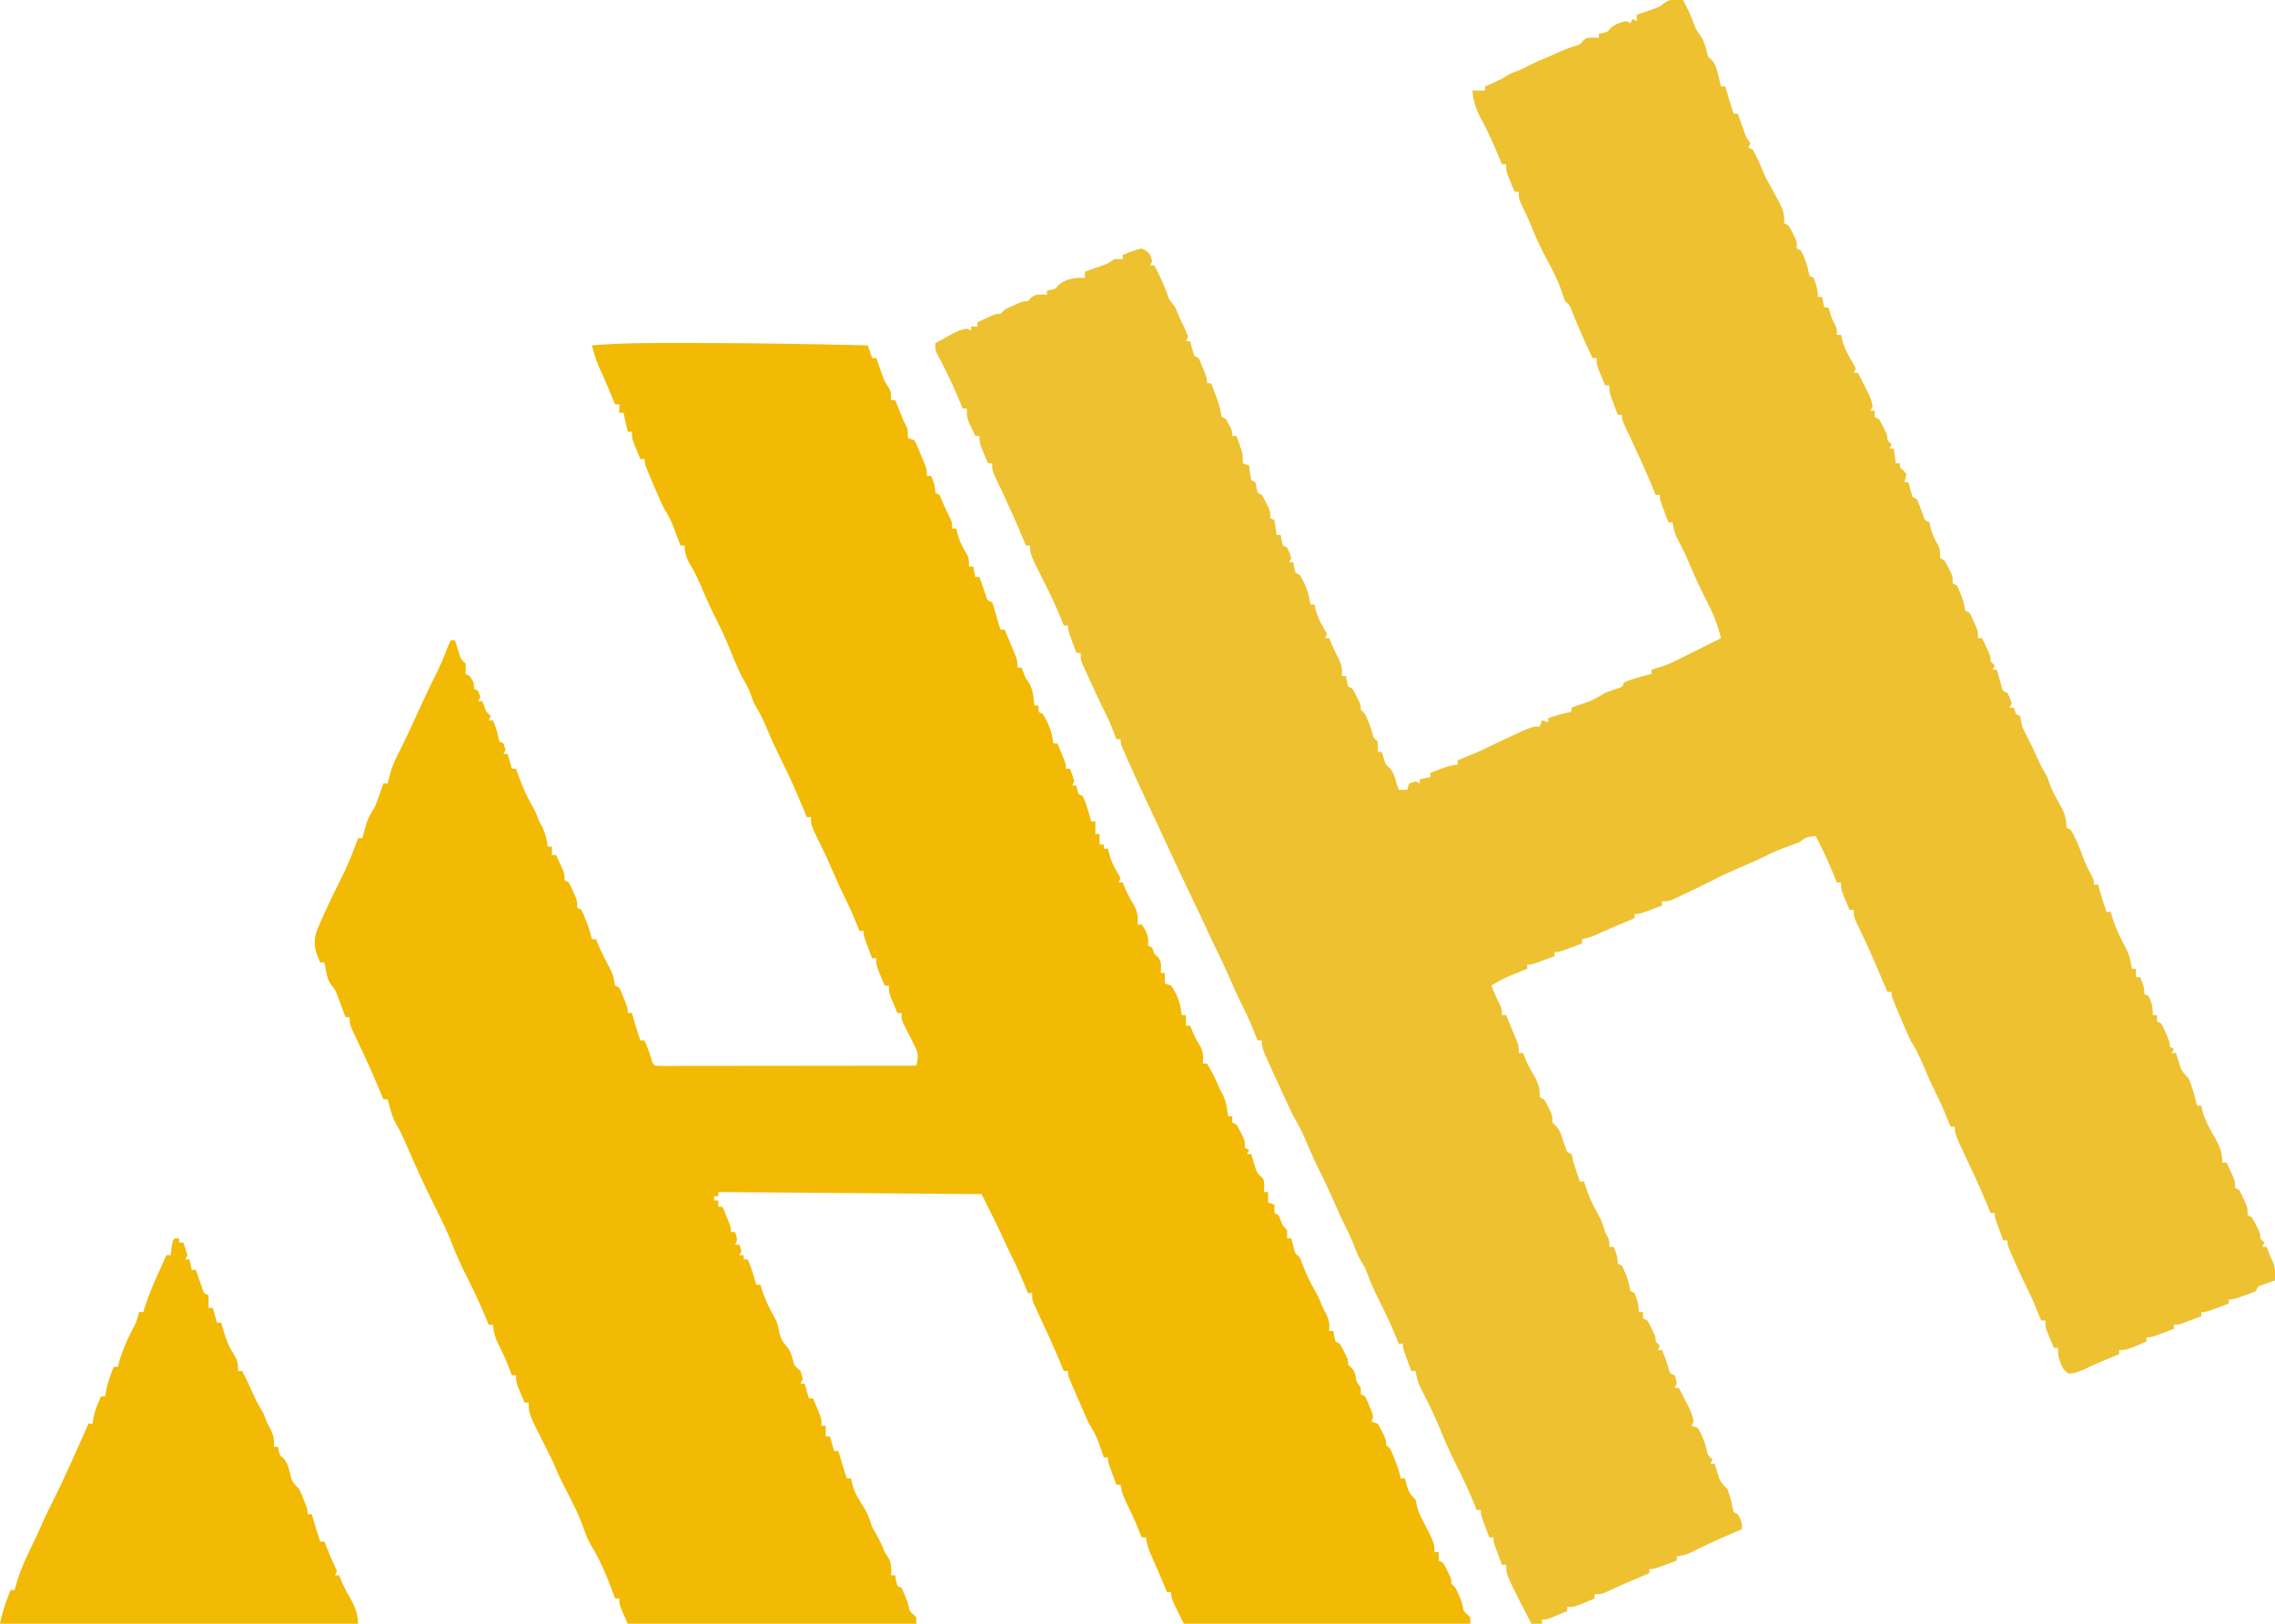 <?xml version="1.0" encoding="UTF-8"?>
<svg version="1.1" xmlns="http://www.w3.org/2000/svg" width="1080" height="771">
<path d="M0 0 C1.934 3.699 3.763 7.274 5.062 11.25 C6.017 14.049 7.208 15.686 9 18 C10.07 20.379 10.912 22.57 11.438 25.125 C11.847 27.089 11.847 27.089 13.43 28.262 C15.518 30.573 15.945 32.681 16.688 35.688 C16.939 36.681 17.19 37.675 17.449 38.699 C17.631 39.458 17.813 40.218 18 41 C18.66 41 19.32 41 20 41 C20.205 41.687 20.41 42.374 20.621 43.082 C20.891 43.983 21.16 44.884 21.438 45.812 C21.704 46.706 21.971 47.599 22.246 48.52 C22.804 50.355 23.393 52.18 24 54 C24.66 54 25.32 54 26 54 C26.266 54.759 26.531 55.519 26.805 56.301 C27.334 57.792 27.334 57.792 27.875 59.312 C28.223 60.299 28.571 61.285 28.93 62.301 C29.953 65.156 29.953 65.156 32 68 C31.67 68.66 31.34 69.32 31 70 C31.66 70.33 32.32 70.66 33 71 C34 72.672 34 72.672 35 74.75 C35.33 75.425 35.66 76.101 36 76.797 C36.693 78.324 37.337 79.873 37.941 81.438 C39.078 84.188 40.455 86.67 41.938 89.25 C48 100.204 48 100.204 48 106 C48.66 106.33 49.32 106.66 50 107 C51.07 108.742 51.07 108.742 52.125 110.875 C52.655 111.923 52.655 111.923 53.195 112.992 C54 115 54 115 54 118 C54.66 118.33 55.32 118.66 56 119 C57.611 122.35 58.85 125.232 59.562 128.875 C59.707 129.576 59.851 130.278 60 131 C60.66 131.33 61.32 131.66 62 132 C63.241 135.17 64 137.582 64 141 C64.66 141 65.32 141 66 141 C66.33 142.65 66.66 144.3 67 146 C67.66 146 68.32 146 69 146 C69.433 147.361 69.433 147.361 69.875 148.75 C70.872 151.878 70.872 151.878 72.125 154.188 C73 156 73 156 73 159 C73.66 159 74.32 159 75 159 C75.34 160.454 75.34 160.454 75.688 161.938 C76.829 166.05 78.86 169.458 81.074 173.082 C81.38 173.715 81.685 174.348 82 175 C81.67 175.66 81.34 176.32 81 177 C81.66 177 82.32 177 83 177 C83.984 178.914 84.962 180.831 85.938 182.75 C86.755 184.351 86.755 184.351 87.59 185.984 C88.716 188.393 89.629 190.382 90 193 C89.67 193.66 89.34 194.32 89 195 C89.66 195 90.32 195 91 195 C91 195.99 91 196.98 91 198 C91.66 198.33 92.32 198.66 93 199 C94.07 200.777 94.07 200.777 95.125 202.938 C95.655 204.003 95.655 204.003 96.195 205.09 C97 207 97 207 97 209 C97.66 209.66 98.32 210.32 99 211 C98.67 211.66 98.34 212.32 98 213 C98.66 213 99.32 213 100 213 C100.33 215.31 100.66 217.62 101 220 C101.66 220 102.32 220 103 220 C103 220.66 103 221.32 103 222 C103.516 222.454 104.031 222.907 104.562 223.375 C105.037 223.911 105.511 224.447 106 225 C105.688 227.188 105.688 227.188 105 229 C105.66 229 106.32 229 107 229 C107.433 230.702 107.433 230.702 107.875 232.438 C108.246 233.613 108.618 234.789 109 236 C109.66 236.33 110.32 236.66 111 237 C112.13 239.543 113.049 242.136 114 244.75 C114.784 247.157 114.784 247.157 117 248 C117.124 248.681 117.248 249.361 117.375 250.062 C118.098 253.46 119.481 256.018 121.16 259.035 C122 261 122 261 122 265 C122.66 265.33 123.32 265.66 124 266 C125.07 267.742 125.07 267.742 126.125 269.875 C126.655 270.923 126.655 270.923 127.195 271.992 C128 274 128 274 128 277 C128.66 277.33 129.32 277.66 130 278 C131.611 281.35 132.85 284.232 133.562 287.875 C133.707 288.576 133.851 289.277 134 290 C134.66 290.33 135.32 290.66 136 291 C137.07 292.961 137.07 292.961 138.125 295.375 C138.478 296.166 138.831 296.958 139.195 297.773 C140 300 140 300 140 303 C140.66 303 141.32 303 142 303 C142.671 304.456 143.337 305.915 144 307.375 C144.371 308.187 144.743 308.999 145.125 309.836 C146 312 146 312 146 314 C146.66 314.66 147.32 315.32 148 316 C147.67 316.66 147.34 317.32 147 318 C147.66 318 148.32 318 149 318 C149.29 319.065 149.29 319.065 149.586 320.152 C149.846 321.071 150.107 321.991 150.375 322.938 C150.63 323.854 150.885 324.771 151.148 325.715 C151.767 328.167 151.767 328.167 154 329 C155.188 331.438 155.188 331.438 156 334 C155.67 334.66 155.34 335.32 155 336 C155.66 336 156.32 336 157 336 C157.33 336.99 157.66 337.98 158 339 C158.66 339.33 159.32 339.66 160 340 C160.353 341.663 160.683 343.33 161 345 C161.716 346.609 162.491 348.193 163.312 349.75 C165.028 353.067 166.643 356.385 168.125 359.812 C169.184 362.247 170.246 364.407 171.625 366.688 C173 369 173 369 173.875 371.75 C175.144 375.416 176.912 378.529 178.824 381.891 C181.041 385.868 182 388.409 182 393 C182.66 393.33 183.32 393.66 184 394 C186.689 398.365 188.487 403.168 190.207 407.977 C191.342 410.872 192.771 413.592 194.23 416.336 C195 418 195 418 195 420 C195.66 420 196.32 420 197 420 C197.289 421.031 197.577 422.062 197.875 423.125 C198.823 426.45 199.883 429.728 201 433 C201.66 433 202.32 433 203 433 C203.371 434.238 203.743 435.475 204.125 436.75 C205.793 441.826 208.168 446.409 210.695 451.105 C212.048 454.106 212.605 456.745 213 460 C213.66 460 214.32 460 215 460 C215 461.32 215 462.64 215 464 C215.66 464 216.32 464 217 464 C218.257 466.906 219 468.796 219 472 C219.66 472.33 220.32 472.66 221 473 C222.627 476.345 223 478.188 223 482 C223.66 482 224.32 482 225 482 C225 482.99 225 483.98 225 485 C225.66 485.33 226.32 485.66 227 486 C228.07 487.996 228.07 487.996 229.125 490.438 C229.478 491.241 229.831 492.044 230.195 492.871 C231 495 231 495 231 497 C231.66 497.33 232.32 497.66 233 498 C232.67 498.66 232.34 499.32 232 500 C232.66 500 233.32 500 234 500 C234.273 500.922 234.273 500.922 234.551 501.863 C234.802 502.672 235.054 503.48 235.312 504.312 C235.678 505.513 235.678 505.513 236.051 506.738 C237.06 509.144 238.175 510.189 240 512 C240.914 514.121 240.914 514.121 241.625 516.438 C241.865 517.199 242.105 517.961 242.352 518.746 C242.949 520.822 243.493 522.901 244 525 C244.66 525 245.32 525 246 525 C246.206 525.928 246.412 526.856 246.625 527.812 C247.904 532.363 250.224 536.27 252.562 540.352 C254.814 544.499 256 547.224 256 552 C256.66 552 257.32 552 258 552 C258.674 553.434 259.339 554.873 260 556.312 C260.371 557.113 260.743 557.914 261.125 558.738 C262 561 262 561 262 564 C262.66 564.33 263.32 564.66 264 565 C265.07 566.961 265.07 566.961 266.125 569.375 C266.478 570.166 266.831 570.958 267.195 571.773 C268 574 268 574 268 577 C268.66 577.33 269.32 577.66 270 578 C271.07 579.777 271.07 579.777 272.125 581.938 C272.478 582.648 272.831 583.358 273.195 584.09 C274 586 274 586 274 588 C274.66 588.66 275.32 589.32 276 590 C275.67 590.66 275.34 591.32 275 592 C275.66 592 276.32 592 277 592 C277.667 593.667 278.333 595.333 279 597 C279.371 597.804 279.743 598.609 280.125 599.438 C281.141 602.412 281.145 604.878 281 608 C280.434 608.193 279.868 608.387 279.285 608.586 C278.552 608.846 277.818 609.107 277.062 609.375 C276.332 609.63 275.601 609.885 274.848 610.148 C272.813 610.853 272.813 610.853 272 613 C269.566 614.07 269.566 614.07 266.562 615.125 C265.574 615.478 264.585 615.831 263.566 616.195 C261 617 261 617 259 617 C259 617.66 259 618.32 259 619 C257.21 619.671 255.418 620.336 253.625 621 C252.627 621.371 251.63 621.742 250.602 622.125 C248 623 248 623 246 623 C246 623.66 246 624.32 246 625 C244.21 625.671 242.418 626.336 240.625 627 C239.627 627.371 238.63 627.742 237.602 628.125 C235 629 235 629 233 629 C233 629.66 233 630.32 233 631 C231.21 631.671 229.418 632.336 227.625 633 C226.627 633.371 225.63 633.742 224.602 634.125 C222 635 222 635 220 635 C220 635.66 220 636.32 220 637 C218.399 637.673 216.794 638.338 215.188 639 C214.294 639.371 213.401 639.742 212.48 640.125 C210 641 210 641 207 641 C207 641.66 207 642.32 207 643 C206.238 643.315 205.476 643.629 204.691 643.953 C203.659 644.381 202.626 644.809 201.562 645.25 C200.469 645.701 199.376 646.152 198.25 646.617 C195.476 647.797 192.776 649.064 190.062 650.375 C187.531 651.483 185.913 652.008 183.125 652.25 C180.102 650.472 179.564 648.253 178.48 645.008 C178 643 178 643 178 640 C177.34 640 176.68 640 176 640 C175.327 638.399 174.662 636.794 174 635.188 C173.629 634.294 173.257 633.401 172.875 632.48 C172 630 172 630 172 627 C171.34 627 170.68 627 170 627 C169.685 626.227 169.371 625.453 169.047 624.656 C166.282 617.864 166.282 617.864 163.125 611.25 C160.997 607.117 159.125 602.877 157.25 598.625 C156.773 597.552 156.773 597.552 156.286 596.458 C154 591.238 154 591.238 154 589 C153.34 589 152.68 589 152 589 C151.329 587.21 150.664 585.418 150 583.625 C149.629 582.627 149.257 581.63 148.875 580.602 C148 578 148 578 148 576 C147.34 576 146.68 576 146 576 C145.72 575.308 145.441 574.616 145.152 573.902 C142.745 568.028 140.213 562.238 137.5 556.5 C129 538.482 129 538.482 129 535 C128.34 535 127.68 535 127 535 C126.685 534.227 126.371 533.453 126.047 532.656 C123.282 525.864 123.282 525.864 120.125 519.25 C117.677 514.524 115.629 509.618 113.549 504.722 C111.932 500.958 110.161 497.491 108 494 C106.56 491.047 105.29 488.022 104 485 C103.549 483.951 103.098 482.901 102.633 481.82 C99 473.262 99 473.262 99 471 C98.34 471 97.68 471 97 471 C96.764 470.442 96.528 469.885 96.285 469.31 C95.172 466.685 94.055 464.061 92.938 461.438 C92.533 460.488 92.128 459.538 91.711 458.559 C88.714 451.565 85.545 444.677 82.215 437.836 C81 435 81 435 81 432 C80.34 432 79.68 432 79 432 C78.327 430.399 77.662 428.794 77 427.188 C76.629 426.294 76.257 425.401 75.875 424.48 C75 422 75 422 75 419 C74.34 419 73.68 419 73 419 C72.697 418.25 72.394 417.5 72.082 416.727 C69.327 409.995 66.355 403.454 63 397 C58.521 397.447 58.521 397.447 55 400 C53.311 400.677 51.599 401.294 49.875 401.875 C45.874 403.284 42.168 404.841 38.418 406.805 C35.041 408.474 31.584 409.945 28.125 411.438 C22.93 413.687 17.825 416.028 12.781 418.602 C8.898 420.554 4.985 422.44 1.062 424.312 C0.316 424.675 -0.431 425.037 -1.201 425.41 C-6.654 428 -6.654 428 -10 428 C-10 428.66 -10 429.32 -10 430 C-11.79 430.671 -13.582 431.336 -15.375 432 C-16.373 432.371 -17.37 432.743 -18.398 433.125 C-21 434 -21 434 -23 434 C-23 434.66 -23 435.32 -23 436 C-23.762 436.315 -24.524 436.629 -25.309 436.953 C-30.935 439.285 -36.533 441.648 -42.062 444.203 C-44.022 445.009 -45.935 445.539 -48 446 C-48 446.66 -48 447.32 -48 448 C-49.79 448.671 -51.582 449.336 -53.375 450 C-54.373 450.371 -55.37 450.743 -56.398 451.125 C-59 452 -59 452 -61 452 C-61 452.66 -61 453.32 -61 454 C-62.79 454.671 -64.582 455.336 -66.375 456 C-67.373 456.371 -68.37 456.743 -69.398 457.125 C-72 458 -72 458 -74 458 C-74 458.66 -74 459.32 -74 460 C-74.808 460.326 -75.616 460.652 -76.449 460.988 C-77.518 461.425 -78.586 461.862 -79.688 462.312 C-80.743 462.742 -81.799 463.171 -82.887 463.613 C-85.754 464.89 -88.351 466.324 -91 468 C-89.925 470.811 -88.765 473.451 -87.375 476.125 C-86 479 -86 479 -86 482 C-85.34 482 -84.68 482 -84 482 C-83.732 482.681 -83.464 483.361 -83.188 484.062 C-82.299 486.261 -81.376 488.447 -80.438 490.625 C-78 496.348 -78 496.348 -78 500 C-77.34 500 -76.68 500 -76 500 C-75.567 501.052 -75.134 502.104 -74.688 503.188 C-73.36 506.3 -71.753 509.104 -70 512 C-68.402 515.448 -68 517.09 -68 521 C-67.34 521.33 -66.68 521.66 -66 522 C-64.93 523.742 -64.93 523.742 -63.875 525.875 C-63.522 526.574 -63.169 527.272 -62.805 527.992 C-62 530 -62 530 -62 533 C-61.548 533.441 -61.095 533.882 -60.629 534.336 C-58.468 536.543 -57.89 538.703 -56.938 541.625 C-56.346 543.435 -55.711 545.233 -55 547 C-54.34 547.33 -53.68 547.66 -53 548 C-52.473 549.766 -52.473 549.766 -52 552 C-51.493 553.588 -50.972 555.171 -50.438 556.75 C-50.033 557.949 -50.033 557.949 -49.621 559.172 C-49.416 559.775 -49.211 560.378 -49 561 C-48.34 561 -47.68 561 -47 561 C-46.762 561.818 -46.762 561.818 -46.52 562.652 C-44.921 567.818 -42.849 572.263 -40.133 576.93 C-38.714 579.522 -37.853 582.177 -37 585 C-36.443 586.083 -36.443 586.083 -35.875 587.188 C-35 589 -35 589 -35 592 C-34.34 592 -33.68 592 -33 592 C-31.743 594.906 -31 596.796 -31 600 C-30.34 600.33 -29.68 600.66 -29 601 C-27.389 604.35 -26.15 607.232 -25.438 610.875 C-25.293 611.576 -25.149 612.278 -25 613 C-24.34 613.33 -23.68 613.66 -23 614 C-21.759 617.17 -21 619.582 -21 623 C-20.34 623 -19.68 623 -19 623 C-19 623.99 -19 624.98 -19 626 C-18.34 626.33 -17.68 626.66 -17 627 C-15.93 628.777 -15.93 628.777 -14.875 630.938 C-14.522 631.648 -14.169 632.358 -13.805 633.09 C-13 635 -13 635 -13 637 C-12.34 637.66 -11.68 638.32 -11 639 C-11.33 639.66 -11.66 640.32 -12 641 C-11.34 641 -10.68 641 -10 641 C-8.875 643.732 -7.87 646.424 -7 649.25 C-6.309 652.132 -6.309 652.132 -4 653 C-3.312 654.938 -3.312 654.938 -3 657 C-3.33 657.66 -3.66 658.32 -4 659 C-3.34 659 -2.68 659 -2 659 C-1.016 660.914 -0.038 662.831 0.938 664.75 C1.483 665.817 2.028 666.885 2.59 667.984 C3.716 670.393 4.629 672.382 5 675 C4.67 675.66 4.34 676.32 4 677 C4.99 677.33 5.98 677.66 7 678 C8.904 681.199 10.047 684.164 11.062 687.75 C11.732 691.054 11.732 691.054 14 693 C13.67 693.66 13.34 694.32 13 695 C13.66 695 14.32 695 15 695 C15.273 695.922 15.273 695.922 15.551 696.863 C15.802 697.672 16.054 698.48 16.312 699.312 C16.556 700.113 16.8 700.914 17.051 701.738 C18.054 704.13 19.142 705.241 21 707 C22.149 709.937 22.948 712.708 23.5 715.812 C23.665 716.534 23.83 717.256 24 718 C24.66 718.33 25.32 718.66 26 719 C27.575 721.626 28 722.871 28 726 C26.793 726.531 25.587 727.062 24.344 727.609 C22.729 728.323 21.115 729.036 19.5 729.75 C18.709 730.098 17.917 730.446 17.102 730.805 C12.566 732.812 8.108 734.908 3.709 737.201 C1.524 738.222 -0.613 738.702 -3 739 C-3 739.66 -3 740.32 -3 741 C-4.79 741.671 -6.582 742.336 -8.375 743 C-9.373 743.371 -10.37 743.742 -11.398 744.125 C-14 745 -14 745 -16 745 C-16 745.66 -16 746.32 -16 747 C-16.739 747.303 -17.477 747.606 -18.238 747.918 C-24.476 750.494 -30.632 753.175 -36.723 756.082 C-39 757 -39 757 -42 757 C-42 757.66 -42 758.32 -42 759 C-43.601 759.673 -45.206 760.338 -46.812 761 C-47.706 761.371 -48.599 761.742 -49.52 762.125 C-52 763 -52 763 -55 763 C-55 763.66 -55 764.32 -55 765 C-56.623 765.671 -58.249 766.337 -59.875 767 C-60.78 767.371 -61.685 767.742 -62.617 768.125 C-65 769 -65 769 -67 769 C-67 769.66 -67 770.32 -67 771 C-68.65 771 -70.3 771 -72 771 C-84 747.766 -84 747.766 -84 743 C-84.66 743 -85.32 743 -86 743 C-86.671 741.21 -87.336 739.418 -88 737.625 C-88.371 736.627 -88.743 735.63 -89.125 734.602 C-90 732 -90 732 -90 730 C-90.66 730 -91.32 730 -92 730 C-92.671 728.21 -93.336 726.418 -94 724.625 C-94.371 723.627 -94.743 722.63 -95.125 721.602 C-96 719 -96 719 -96 717 C-96.66 717 -97.32 717 -98 717 C-98.268 716.319 -98.536 715.639 -98.812 714.938 C-101.291 708.806 -103.999 702.89 -107 697 C-110.333 690.452 -113.248 683.814 -116 677 C-118.632 670.781 -121.603 664.782 -124.73 658.797 C-125.929 656.157 -126.568 653.855 -127 651 C-127.66 651 -128.32 651 -129 651 C-129.671 649.21 -130.336 647.418 -131 645.625 C-131.371 644.627 -131.743 643.63 -132.125 642.602 C-133 640 -133 640 -133 638 C-133.66 638 -134.32 638 -135 638 C-135.28 637.296 -135.559 636.592 -135.848 635.867 C-138.701 628.84 -141.922 622.096 -145.363 615.34 C-147.179 611.635 -148.699 607.878 -150.172 604.027 C-150.996 601.863 -150.996 601.863 -152.5 599.5 C-154.361 596.398 -155.566 593.173 -156.84 589.793 C-157.777 587.538 -158.78 585.405 -159.883 583.23 C-162.063 578.929 -164.008 574.543 -165.938 570.125 C-168.392 564.548 -170.925 559.055 -173.715 553.637 C-175.797 549.366 -177.648 544.992 -179.502 540.619 C-181.101 536.887 -182.893 533.463 -185 530 C-186.153 527.634 -187.278 525.267 -188.375 522.875 C-188.832 521.887 -188.832 521.887 -189.298 520.879 C-190.202 518.921 -191.102 516.961 -192 515 C-192.482 513.951 -192.964 512.901 -193.461 511.82 C-194.65 509.218 -195.828 506.61 -197 504 C-197.321 503.299 -197.642 502.598 -197.973 501.875 C-199.238 499.05 -200 497.137 -200 494 C-200.66 494 -201.32 494 -202 494 C-202.315 493.227 -202.629 492.453 -202.953 491.656 C-203.381 490.615 -203.809 489.573 -204.25 488.5 C-204.876 486.969 -204.876 486.969 -205.516 485.406 C-206.592 482.936 -207.706 480.555 -208.922 478.156 C-211.485 473.097 -213.73 467.907 -216 462.711 C-217.92 458.346 -219.938 454.058 -222.093 449.805 C-223.313 447.377 -224.44 444.912 -225.562 442.438 C-228.473 436.091 -231.48 429.794 -234.5 423.5 C-237.922 416.363 -241.318 409.219 -244.613 402.023 C-246.206 398.55 -247.82 395.087 -249.438 391.625 C-249.73 390.997 -250.023 390.369 -250.325 389.722 C-251.796 386.571 -253.271 383.423 -254.754 380.277 C-257.89 373.614 -260.961 366.924 -263.938 360.188 C-264.244 359.499 -264.551 358.811 -264.867 358.102 C-267 353.236 -267 353.236 -267 351 C-267.66 351 -268.32 351 -269 351 C-269.242 350.371 -269.485 349.742 -269.734 349.094 C-270.07 348.238 -270.405 347.382 -270.75 346.5 C-271.075 345.665 -271.4 344.829 -271.734 343.969 C-273.006 340.987 -274.426 338.125 -275.89 335.235 C-277.944 331.099 -279.844 326.893 -281.75 322.688 C-282.161 321.795 -282.572 320.902 -282.996 319.982 C-283.384 319.126 -283.772 318.269 -284.172 317.387 C-284.523 316.615 -284.875 315.844 -285.237 315.05 C-286 313 -286 313 -286 310 C-286.66 310 -287.32 310 -288 310 C-288.671 308.21 -289.336 306.418 -290 304.625 C-290.371 303.627 -290.743 302.63 -291.125 301.602 C-292 299 -292 299 -292 297 C-292.66 297 -293.32 297 -294 297 C-294.28 296.296 -294.559 295.592 -294.848 294.867 C-297.199 289.075 -299.727 283.448 -302.562 277.875 C-310 263.227 -310 263.227 -310 259 C-310.66 259 -311.32 259 -312 259 C-312.291 258.285 -312.583 257.569 -312.883 256.832 C-316.498 248.045 -320.436 239.431 -324.492 230.84 C-324.949 229.861 -325.405 228.883 -325.875 227.875 C-326.49 226.572 -326.49 226.572 -327.117 225.242 C-328 223 -328 223 -328 220 C-328.66 220 -329.32 220 -330 220 C-330.673 218.399 -331.338 216.794 -332 215.188 C-332.371 214.294 -332.743 213.401 -333.125 212.48 C-334 210 -334 210 -334 207 C-334.66 207 -335.32 207 -336 207 C-336.676 205.588 -337.34 204.17 -338 202.75 C-338.371 201.961 -338.743 201.172 -339.125 200.359 C-340 198 -340 198 -340 194 C-340.66 194 -341.32 194 -342 194 C-342.315 193.227 -342.629 192.453 -342.953 191.656 C-345.739 184.877 -348.726 178.322 -352.137 171.84 C-352.688 170.774 -352.688 170.774 -353.25 169.688 C-353.585 169.052 -353.92 168.416 -354.266 167.762 C-355 166 -355 166 -355 163 C-353.253 162.015 -351.502 161.037 -349.75 160.062 C-348.775 159.517 -347.801 158.972 -346.797 158.41 C-344.45 157.227 -342.588 156.361 -340 156 C-339.34 156.33 -338.68 156.66 -338 157 C-338 156.34 -338 155.68 -338 155 C-337.01 155 -336.02 155 -335 155 C-335 154.34 -335 153.68 -335 153 C-333.544 152.329 -332.085 151.663 -330.625 151 C-329.813 150.629 -329.001 150.257 -328.164 149.875 C-326 149 -326 149 -324 149 C-323.01 148.01 -323.01 148.01 -322 147 C-320.523 146.245 -319.019 145.541 -317.5 144.875 C-316.706 144.522 -315.912 144.169 -315.094 143.805 C-313 143 -313 143 -311 143 C-310.587 142.505 -310.175 142.01 -309.75 141.5 C-307.232 139.342 -305.206 139.786 -302 140 C-302 139.34 -302 138.68 -302 138 C-301.103 137.845 -301.103 137.845 -300.188 137.688 C-297.948 137.177 -297.948 137.177 -296.625 135.562 C-293.673 132.724 -290.126 132.049 -286.125 131.875 C-285.424 131.916 -284.723 131.958 -284 132 C-284 131.01 -284 130.02 -284 129 C-283.241 128.734 -282.481 128.469 -281.699 128.195 C-280.705 127.842 -279.711 127.489 -278.688 127.125 C-277.701 126.777 -276.715 126.429 -275.699 126.07 C-272.844 125.047 -272.844 125.047 -270 123 C-268.68 123 -267.36 123 -266 123 C-266 122.34 -266 121.68 -266 121 C-263.043 119.768 -260.139 118.666 -257 118 C-254.5 119.125 -254.5 119.125 -253 121 C-252.67 121.99 -252.34 122.98 -252 124 C-252.33 124.66 -252.66 125.32 -253 126 C-252.34 126 -251.68 126 -251 126 C-248.271 131.27 -245.879 136.364 -244 142 C-243.02 143.348 -242.02 144.682 -241 146 C-240.303 147.654 -239.639 149.323 -239 151 C-238.484 152.031 -237.969 153.062 -237.438 154.125 C-236 157 -236 157 -235 160 C-235.33 160.66 -235.66 161.32 -236 162 C-235.34 162 -234.68 162 -234 162 C-233.711 163.134 -233.423 164.269 -233.125 165.438 C-232.754 166.613 -232.382 167.789 -232 169 C-231.34 169.33 -230.68 169.66 -230 170 C-228.93 172.215 -228.93 172.215 -227.875 174.938 C-227.522 175.833 -227.169 176.729 -226.805 177.652 C-226 180 -226 180 -226 182 C-225.34 182 -224.68 182 -224 182 C-223.35 183.727 -222.705 185.457 -222.062 187.188 C-221.703 188.15 -221.343 189.113 -220.973 190.105 C-220 193 -220 193 -219.496 195.801 C-219.332 196.527 -219.169 197.252 -219 198 C-218.34 198.33 -217.68 198.66 -217 199 C-214 204.423 -214 204.423 -214 207 C-213.34 207 -212.68 207 -212 207 C-211.492 208.414 -210.994 209.831 -210.5 211.25 C-210.082 212.433 -210.082 212.433 -209.656 213.641 C-209 216 -209 216 -209 220 C-208.01 220.33 -207.02 220.66 -206 221 C-205.876 222.134 -205.752 223.269 -205.625 224.438 C-205.419 225.613 -205.213 226.789 -205 228 C-204.34 228.33 -203.68 228.66 -203 229 C-202.667 230.667 -202.333 232.333 -202 234 C-201.34 234.33 -200.68 234.66 -200 235 C-198.93 236.742 -198.93 236.742 -197.875 238.875 C-197.345 239.923 -197.345 239.923 -196.805 240.992 C-196 243 -196 243 -196 246 C-195.34 246.33 -194.68 246.66 -194 247 C-193.593 249.322 -193.256 251.657 -193 254 C-192.34 254 -191.68 254 -191 254 C-190.876 254.804 -190.752 255.609 -190.625 256.438 C-190.419 257.283 -190.213 258.129 -190 259 C-189.34 259.33 -188.68 259.66 -188 260 C-186.812 262.438 -186.812 262.438 -186 265 C-186.33 265.66 -186.66 266.32 -187 267 C-186.34 267 -185.68 267 -185 267 C-184.876 267.804 -184.752 268.609 -184.625 269.438 C-184.419 270.283 -184.213 271.129 -184 272 C-183.34 272.33 -182.68 272.66 -182 273 C-179.209 277.413 -177.522 281.78 -177 287 C-176.34 287 -175.68 287 -175 287 C-174.752 288.011 -174.505 289.021 -174.25 290.062 C-173.45 292.936 -172.359 295.265 -170.812 297.812 C-170.214 298.864 -169.616 299.916 -169 301 C-169.33 301.66 -169.66 302.32 -170 303 C-169.34 303 -168.68 303 -168 303 C-167.567 304.031 -167.134 305.062 -166.688 306.125 C-165.66 308.552 -164.57 310.797 -163.312 313.125 C-161.974 316.057 -161.72 317.827 -162 321 C-161.34 321 -160.68 321 -160 321 C-159.876 321.804 -159.752 322.609 -159.625 323.438 C-159.419 324.283 -159.213 325.129 -159 326 C-158.34 326.33 -157.68 326.66 -157 327 C-155.93 328.777 -155.93 328.777 -154.875 330.938 C-154.345 332.003 -154.345 332.003 -153.805 333.09 C-153 335 -153 335 -153 337 C-152.34 337.66 -151.68 338.32 -151 339 C-149.578 342.071 -148.239 345.018 -147.438 348.312 C-147.087 350.251 -147.087 350.251 -145 352 C-144.875 354.625 -144.875 354.625 -145 357 C-144.34 357 -143.68 357 -143 357 C-142.732 357.928 -142.464 358.856 -142.188 359.812 C-141.277 362.93 -141.277 362.93 -139.5 364.5 C-137.325 366.675 -136.85 369.085 -136 372 C-135.67 372.99 -135.34 373.98 -135 375 C-133.68 375 -132.36 375 -131 375 C-130.67 374.01 -130.34 373.02 -130 372 C-129.01 371.67 -128.02 371.34 -127 371 C-126.34 371.33 -125.68 371.66 -125 372 C-125 371.34 -125 370.68 -125 370 C-123.35 369.67 -121.7 369.34 -120 369 C-120 368.34 -120 367.68 -120 367 C-111.571 363.714 -111.571 363.714 -107 363 C-107 362.34 -107 361.68 -107 361 C-106.18 360.662 -105.36 360.325 -104.516 359.977 C-103.438 359.531 -102.36 359.085 -101.25 358.625 C-100.183 358.184 -99.115 357.743 -98.016 357.289 C-95.618 356.264 -93.321 355.18 -91 354 C-88.524 352.827 -86.045 351.66 -83.562 350.5 C-82.907 350.192 -82.252 349.884 -81.576 349.566 C-71.806 345 -71.806 345 -68 345 C-67.67 344.01 -67.34 343.02 -67 342 C-66.01 342.33 -65.02 342.66 -64 343 C-64 342.34 -64 341.68 -64 341 C-60.352 339.727 -56.806 338.672 -53 338 C-53 337.34 -53 336.68 -53 336 C-52.264 335.746 -51.528 335.492 -50.77 335.23 C-49.794 334.886 -48.818 334.542 -47.812 334.188 C-46.85 333.851 -45.887 333.515 -44.895 333.168 C-42.045 332.018 -39.62 330.593 -37 329 C-34.91 328.166 -32.806 327.456 -30.672 326.746 C-28.796 326.121 -28.796 326.121 -28 324 C-26.074 323.184 -26.074 323.184 -23.688 322.438 C-22.908 322.189 -22.128 321.94 -21.324 321.684 C-19.226 321.067 -17.126 320.511 -15 320 C-15 319.34 -15 318.68 -15 318 C-14.13 317.727 -14.13 317.727 -13.242 317.449 C-12.461 317.198 -11.68 316.946 -10.875 316.688 C-10.109 316.444 -9.344 316.2 -8.555 315.949 C-5.572 314.841 -2.829 313.456 0 312 C6 309 12 306 18 303 C16.351 295.855 13.455 289.653 10.122 283.181 C7.266 277.617 4.792 271.973 2.383 266.199 C0.753 262.43 -1.081 258.803 -3.02 255.184 C-4.088 252.803 -4.58 250.569 -5 248 C-5.66 248 -6.32 248 -7 248 C-7.671 246.21 -8.336 244.418 -9 242.625 C-9.371 241.627 -9.742 240.63 -10.125 239.602 C-11 237 -11 237 -11 235 C-11.66 235 -12.32 235 -13 235 C-13.291 234.285 -13.583 233.569 -13.883 232.832 C-17.055 225.122 -20.473 217.553 -24 210 C-24.962 207.939 -25.921 205.877 -26.875 203.812 C-27.285 202.932 -27.695 202.052 -28.117 201.145 C-29 199 -29 199 -29 197 C-29.66 197 -30.32 197 -31 197 C-31.673 195.231 -32.338 193.46 -33 191.688 C-33.371 190.701 -33.742 189.715 -34.125 188.699 C-35 186 -35 186 -35 183 C-35.66 183 -36.32 183 -37 183 C-37.673 181.399 -38.338 179.794 -39 178.188 C-39.371 177.294 -39.742 176.401 -40.125 175.48 C-41 173 -41 173 -41 170 C-41.66 170 -42.32 170 -43 170 C-46.51 162.522 -49.871 155.042 -52.922 147.363 C-53.89 144.877 -53.89 144.877 -56 143 C-56.588 141.454 -57.121 139.888 -57.625 138.312 C-59.325 133.447 -61.461 129.061 -63.938 124.562 C-66.933 119.111 -69.533 113.651 -71.836 107.863 C-73.435 103.93 -75.254 100.108 -77.082 96.277 C-78 94 -78 94 -78 91 C-78.66 91 -79.32 91 -80 91 C-80.673 89.399 -81.338 87.794 -82 86.188 C-82.371 85.294 -82.743 84.401 -83.125 83.48 C-84 81 -84 81 -84 78 C-84.66 78 -85.32 78 -86 78 C-86.315 77.227 -86.629 76.453 -86.953 75.656 C-89.718 68.927 -92.617 62.368 -96.102 55.98 C-98.447 51.569 -99.584 47.99 -100 43 C-98.02 43 -96.04 43 -94 43 C-94 42.34 -94 41.68 -94 41 C-92.948 40.567 -91.896 40.134 -90.812 39.688 C-87.7 38.36 -84.896 36.753 -82 35 C-80.336 34.326 -78.669 33.66 -77 33 C-75.662 32.343 -74.329 31.676 -73 31 C-70.044 29.503 -67.089 28.205 -64 27 C-62.519 26.337 -61.04 25.67 -59.562 25 C-56.912 23.805 -54.408 22.814 -51.625 21.938 C-48.968 21.217 -48.968 21.217 -47.5 19.375 C-46 18 -46 18 -42.812 17.812 C-41.884 17.874 -40.956 17.936 -40 18 C-40 17.34 -40 16.68 -40 16 C-39.402 15.897 -38.804 15.794 -38.188 15.688 C-35.948 15.177 -35.948 15.177 -34.625 13.562 C-32.34 11.366 -30.035 10.775 -27 10 C-26.34 10.33 -25.68 10.66 -25 11 C-24.67 10.34 -24.34 9.68 -24 9 C-23.34 9.33 -22.68 9.66 -22 10 C-22 9.01 -22 8.02 -22 7 C-21.252 6.746 -20.505 6.492 -19.734 6.23 C-18.75 5.886 -17.765 5.542 -16.75 5.188 C-15.775 4.851 -14.801 4.515 -13.797 4.168 C-10.99 3.135 -10.99 3.135 -8.875 1.375 C-6.029 -0.712 -3.416 -0.197 0 0 Z " fill="#EEC131" transform="translate(799,0)"/>
<path d="M0 0 C2.065 0.004 4.13 0.005 6.194 0.006 C33.403 0.024 60.598 0.467 87.799 1.129 C88.459 3.109 89.119 5.089 89.799 7.129 C90.459 7.129 91.119 7.129 91.799 7.129 C92.053 7.865 92.307 8.601 92.569 9.359 C92.913 10.335 93.257 11.311 93.612 12.316 C93.948 13.279 94.285 14.242 94.631 15.234 C95.716 18.164 95.716 18.164 97.436 20.742 C98.799 23.129 98.799 23.129 98.799 27.129 C99.459 27.129 100.119 27.129 100.799 27.129 C101.807 29.647 102.813 32.164 103.799 34.691 C104.738 37.105 104.738 37.105 105.924 39.191 C106.799 41.129 106.799 41.129 106.799 45.129 C107.789 45.459 108.779 45.789 109.799 46.129 C110.897 48.019 110.897 48.019 111.862 50.379 C112.198 51.191 112.535 52.003 112.881 52.84 C113.184 53.595 113.487 54.35 113.799 55.129 C114.212 56.077 114.624 57.026 115.049 58.004 C115.799 60.129 115.799 60.129 115.799 63.129 C116.459 63.129 117.119 63.129 117.799 63.129 C119.056 66.035 119.799 67.925 119.799 71.129 C120.459 71.459 121.119 71.789 121.799 72.129 C122.559 73.814 123.312 75.503 124.002 77.218 C124.737 78.98 125.607 80.684 126.487 82.379 C127.799 85.129 127.799 85.129 127.799 88.129 C128.459 88.129 129.119 88.129 129.799 88.129 C130.171 89.645 130.171 89.645 130.549 91.191 C131.34 94.02 132.395 96.311 133.924 98.816 C135.799 102.129 135.799 102.129 135.799 106.129 C136.459 106.129 137.119 106.129 137.799 106.129 C138.129 107.779 138.459 109.429 138.799 111.129 C139.459 111.129 140.119 111.129 140.799 111.129 C141.065 111.911 141.33 112.693 141.604 113.5 C142.134 115.018 142.134 115.018 142.674 116.566 C143.022 117.575 143.37 118.585 143.729 119.625 C144.54 122.268 144.54 122.268 146.799 123.129 C147.616 125.308 147.616 125.308 148.362 128.004 C148.611 128.888 148.859 129.772 149.116 130.683 C149.454 131.894 149.454 131.894 149.799 133.129 C150.129 134.119 150.459 135.109 150.799 136.129 C151.459 136.129 152.119 136.129 152.799 136.129 C153.067 136.809 153.336 137.49 153.612 138.191 C154.501 140.39 155.423 142.575 156.362 144.754 C158.799 150.476 158.799 150.476 158.799 154.129 C159.459 154.129 160.119 154.129 160.799 154.129 C161.067 154.85 161.336 155.572 161.612 156.316 C162.695 159.135 162.695 159.135 164.362 161.441 C166.29 165.047 166.455 168.066 166.799 172.129 C167.459 172.129 168.119 172.129 168.799 172.129 C168.799 173.119 168.799 174.109 168.799 175.129 C169.459 175.459 170.119 175.789 170.799 176.129 C173.59 180.541 175.277 184.909 175.799 190.129 C176.459 190.129 177.119 190.129 177.799 190.129 C178.47 191.752 179.136 193.377 179.799 195.004 C180.171 195.908 180.542 196.813 180.924 197.746 C181.799 200.129 181.799 200.129 181.799 202.129 C182.459 202.129 183.119 202.129 183.799 202.129 C184.53 204.106 185.194 206.109 185.799 208.129 C185.469 208.789 185.139 209.449 184.799 210.129 C185.459 210.129 186.119 210.129 186.799 210.129 C186.923 210.768 187.047 211.407 187.174 212.066 C187.381 212.747 187.587 213.427 187.799 214.129 C188.459 214.459 189.119 214.789 189.799 215.129 C191.611 218.978 192.676 223.035 193.799 227.129 C194.459 227.129 195.119 227.129 195.799 227.129 C195.799 229.109 195.799 231.089 195.799 233.129 C196.459 233.129 197.119 233.129 197.799 233.129 C197.799 234.779 197.799 236.429 197.799 238.129 C198.459 238.129 199.119 238.129 199.799 238.129 C199.799 238.789 199.799 239.449 199.799 240.129 C200.459 240.129 201.119 240.129 201.799 240.129 C202.047 241.139 202.294 242.15 202.549 243.191 C203.349 246.064 204.44 248.394 205.987 250.941 C206.585 251.993 207.183 253.045 207.799 254.129 C207.469 254.789 207.139 255.449 206.799 256.129 C207.459 256.129 208.119 256.129 208.799 256.129 C209.212 257.139 209.624 258.15 210.049 259.191 C211.171 261.854 212.453 264.245 213.987 266.691 C215.868 270.259 216.185 272.173 215.799 276.129 C216.459 276.129 217.119 276.129 217.799 276.129 C220.339 279.547 221.163 281.886 220.799 286.129 C221.459 286.459 222.119 286.789 222.799 287.129 C223.129 288.119 223.459 289.109 223.799 290.129 C224.315 290.562 224.831 290.995 225.362 291.441 C227.469 293.914 227.008 295.992 226.799 299.129 C227.459 299.129 228.119 299.129 228.799 299.129 C228.799 300.779 228.799 302.429 228.799 304.129 C229.789 304.459 230.779 304.789 231.799 305.129 C234.742 309.38 236.286 313.997 236.799 319.129 C237.459 319.129 238.119 319.129 238.799 319.129 C238.799 320.779 238.799 322.429 238.799 324.129 C239.459 324.129 240.119 324.129 240.799 324.129 C241.232 325.18 241.666 326.232 242.112 327.316 C243.099 329.656 244.078 331.551 245.487 333.691 C247.093 336.674 247.032 338.79 246.799 342.129 C247.459 342.129 248.119 342.129 248.799 342.129 C251.125 346.083 253.151 349.843 254.799 354.129 C255.315 355.077 255.831 356.026 256.362 357.004 C257.934 360.422 258.427 363.402 258.799 367.129 C259.459 367.129 260.119 367.129 260.799 367.129 C260.799 368.119 260.799 369.109 260.799 370.129 C261.459 370.459 262.119 370.789 262.799 371.129 C263.87 372.871 263.87 372.871 264.924 375.004 C265.454 376.052 265.454 376.052 265.995 377.121 C266.799 379.129 266.799 379.129 266.799 382.129 C267.459 382.459 268.119 382.789 268.799 383.129 C268.469 383.789 268.139 384.449 267.799 385.129 C268.459 385.129 269.119 385.129 269.799 385.129 C270.072 386.051 270.072 386.051 270.35 386.992 C270.601 387.8 270.853 388.608 271.112 389.441 C271.355 390.242 271.599 391.042 271.85 391.867 C272.656 394.186 272.656 394.186 274.393 395.722 C275.799 397.129 275.799 397.129 275.987 400.316 C275.925 401.244 275.863 402.172 275.799 403.129 C276.459 403.129 277.119 403.129 277.799 403.129 C277.799 404.779 277.799 406.429 277.799 408.129 C278.789 408.459 279.779 408.789 280.799 409.129 C280.799 410.449 280.799 411.769 280.799 413.129 C281.459 413.459 282.119 413.789 282.799 414.129 C283.481 415.789 284.147 417.456 284.799 419.129 C285.459 419.789 286.119 420.449 286.799 421.129 C286.799 422.449 286.799 423.769 286.799 425.129 C287.459 425.129 288.119 425.129 288.799 425.129 C289.232 426.799 289.232 426.799 289.674 428.504 C290.492 432.131 290.492 432.131 292.799 434.129 C293.449 435.63 294.047 437.155 294.612 438.691 C296.309 443.091 298.357 447.086 300.706 451.168 C301.962 453.419 302.888 455.719 303.799 458.129 C304.604 459.614 304.604 459.614 305.424 461.129 C306.802 464.135 307.086 465.879 306.799 469.129 C307.459 469.129 308.119 469.129 308.799 469.129 C308.923 469.933 309.047 470.737 309.174 471.566 C309.381 472.412 309.587 473.257 309.799 474.129 C310.459 474.459 311.119 474.789 311.799 475.129 C312.87 476.906 312.87 476.906 313.924 479.066 C314.454 480.131 314.454 480.131 314.995 481.218 C315.799 483.129 315.799 483.129 315.799 485.129 C316.274 485.562 316.748 485.995 317.237 486.441 C319.227 488.59 319.301 490.283 319.799 493.129 C320.459 494.119 321.119 495.109 321.799 496.129 C321.799 497.119 321.799 498.109 321.799 499.129 C322.459 499.459 323.119 499.789 323.799 500.129 C324.905 502.343 324.905 502.343 325.987 505.066 C326.352 505.962 326.716 506.858 327.092 507.781 C327.799 510.129 327.799 510.129 326.799 512.129 C327.789 512.459 328.779 512.789 329.799 513.129 C330.967 514.906 330.967 514.906 331.987 517.066 C332.331 517.776 332.675 518.487 333.03 519.218 C333.799 521.129 333.799 521.129 333.799 523.129 C334.459 523.789 335.119 524.449 335.799 525.129 C336.539 526.731 337.22 528.36 337.862 530.004 C338.203 530.867 338.545 531.731 338.897 532.621 C339.675 534.782 340.294 536.89 340.799 539.129 C341.459 539.129 342.119 539.129 342.799 539.129 C343.067 540.222 343.336 541.315 343.612 542.441 C344.758 545.999 345.289 546.727 347.799 549.129 C347.945 549.881 348.091 550.634 348.241 551.41 C348.833 554.293 349.805 556.407 351.174 559.004 C356.799 569.944 356.799 569.944 356.799 574.129 C357.459 574.129 358.119 574.129 358.799 574.129 C358.799 575.449 358.799 576.769 358.799 578.129 C359.459 578.459 360.119 578.789 360.799 579.129 C361.87 580.906 361.87 580.906 362.924 583.066 C363.278 583.776 363.631 584.487 363.995 585.218 C364.799 587.129 364.799 587.129 364.799 589.129 C365.459 589.789 366.119 590.449 366.799 591.129 C369.577 597.129 369.577 597.129 370.299 600.379 C370.686 602.268 370.686 602.268 372.362 603.691 C372.836 604.165 373.311 604.64 373.799 605.129 C373.799 606.119 373.799 607.109 373.799 608.129 C328.919 608.129 284.039 608.129 237.799 608.129 C231.799 596.129 231.799 596.129 231.799 593.129 C231.139 593.129 230.479 593.129 229.799 593.129 C229.485 592.367 229.17 591.605 228.846 590.82 C226.812 585.911 224.768 581.02 222.549 576.191 C221.196 573.19 220.224 570.421 219.799 567.129 C219.139 567.129 218.479 567.129 217.799 567.129 C217.485 566.355 217.17 565.582 216.846 564.785 C213.912 557.64 213.912 557.64 210.549 550.691 C209.078 547.696 208.209 545.406 207.799 542.129 C207.139 542.129 206.479 542.129 205.799 542.129 C205.129 540.338 204.463 538.546 203.799 536.754 C203.428 535.756 203.057 534.758 202.674 533.73 C201.799 531.129 201.799 531.129 201.799 529.129 C201.139 529.129 200.479 529.129 199.799 529.129 C199.545 528.393 199.291 527.656 199.03 526.898 C198.686 525.922 198.341 524.946 197.987 523.941 C197.65 522.978 197.314 522.015 196.967 521.023 C195.816 518.171 194.416 515.738 192.799 513.129 C192.167 511.83 191.562 510.517 190.987 509.191 C190.49 508.046 190.49 508.046 189.983 506.879 C189.592 505.971 189.202 505.064 188.799 504.129 C188.275 502.932 187.75 501.736 187.209 500.504 C186.656 499.233 186.102 497.962 185.549 496.691 C185.029 495.496 184.508 494.301 183.971 493.07 C182.799 490.129 182.799 490.129 182.799 488.129 C182.139 488.129 181.479 488.129 180.799 488.129 C180.508 487.413 180.217 486.698 179.917 485.961 C176.365 477.327 172.484 468.869 168.53 460.414 C167.983 459.221 167.983 459.221 167.424 458.004 C167.107 457.32 166.79 456.637 166.463 455.933 C165.799 454.129 165.799 454.129 165.799 451.129 C165.139 451.129 164.479 451.129 163.799 451.129 C163.485 450.355 163.17 449.582 162.846 448.785 C160.686 443.527 158.489 438.349 155.885 433.297 C154.516 430.563 153.255 427.786 151.987 425.004 C148.73 417.979 145.262 411.054 141.799 404.129 C100.549 403.799 59.299 403.469 16.799 403.129 C16.799 403.789 16.799 404.449 16.799 405.129 C16.139 405.129 15.479 405.129 14.799 405.129 C14.799 405.789 14.799 406.449 14.799 407.129 C15.459 407.129 16.119 407.129 16.799 407.129 C16.799 408.119 16.799 409.109 16.799 410.129 C17.459 410.129 18.119 410.129 18.799 410.129 C19.47 411.752 20.136 413.377 20.799 415.004 C21.356 416.361 21.356 416.361 21.924 417.746 C22.799 420.129 22.799 420.129 22.799 422.129 C23.459 422.129 24.119 422.129 24.799 422.129 C25.924 425.879 25.924 425.879 24.799 428.129 C25.459 428.129 26.119 428.129 26.799 428.129 C27.129 429.119 27.459 430.109 27.799 431.129 C27.469 431.789 27.139 432.449 26.799 433.129 C27.459 433.129 28.119 433.129 28.799 433.129 C28.799 433.789 28.799 434.449 28.799 435.129 C29.459 435.129 30.119 435.129 30.799 435.129 C32.464 439.053 33.671 443.02 34.799 447.129 C35.459 447.129 36.119 447.129 36.799 447.129 C36.958 447.674 37.116 448.219 37.28 448.781 C38.875 453.938 40.898 458.381 43.713 462.988 C44.922 465.37 45.355 467.505 45.799 470.129 C46.96 473.687 46.96 473.687 49.299 476.504 C51.57 478.963 51.891 481.948 52.799 485.129 C54.299 486.796 54.299 486.796 55.799 488.129 C56.549 490.191 56.549 490.191 56.799 492.129 C56.469 492.789 56.139 493.449 55.799 494.129 C56.459 494.129 57.119 494.129 57.799 494.129 C58.789 497.594 58.789 497.594 59.799 501.129 C60.459 501.129 61.119 501.129 61.799 501.129 C62.472 502.73 63.138 504.335 63.799 505.941 C64.356 507.281 64.356 507.281 64.924 508.648 C65.799 511.129 65.799 511.129 65.799 514.129 C66.459 514.129 67.119 514.129 67.799 514.129 C67.799 515.779 67.799 517.429 67.799 519.129 C68.459 519.129 69.119 519.129 69.799 519.129 C70.459 521.439 71.119 523.749 71.799 526.129 C72.459 526.129 73.119 526.129 73.799 526.129 C74.004 526.816 74.209 527.503 74.42 528.211 C74.69 529.112 74.959 530.013 75.237 530.941 C75.504 531.834 75.771 532.728 76.045 533.648 C76.603 535.483 77.193 537.309 77.799 539.129 C78.459 539.129 79.119 539.129 79.799 539.129 C80.006 540.077 80.212 541.026 80.424 542.004 C81.654 546.397 84.014 549.936 86.417 553.777 C88 556.47 88.873 559.152 89.799 562.129 C90.44 563.33 91.109 564.517 91.799 565.691 C93.438 568.507 94.612 571.12 95.799 574.129 C96.336 574.933 96.872 575.737 97.424 576.566 C99.066 579.625 99.038 581.707 98.799 585.129 C99.459 585.129 100.119 585.129 100.799 585.129 C100.923 585.933 101.047 586.737 101.174 587.566 C101.484 588.835 101.484 588.835 101.799 590.129 C102.459 590.459 103.119 590.789 103.799 591.129 C105.237 594.175 106.567 597.081 107.299 600.379 C107.686 602.268 107.686 602.268 109.362 603.691 C109.836 604.165 110.311 604.64 110.799 605.129 C110.799 606.119 110.799 607.109 110.799 608.129 C65.589 608.129 20.379 608.129 -26.201 608.129 C-30.201 599.129 -30.201 599.129 -30.201 596.129 C-30.861 596.129 -31.521 596.129 -32.201 596.129 C-32.655 594.895 -32.655 594.895 -33.119 593.636 C-36.103 585.685 -39.228 577.899 -43.732 570.672 C-45.203 568.125 -46.146 565.726 -47.076 562.941 C-49.025 557.412 -51.491 552.318 -54.201 547.129 C-55.08 545.401 -55.955 543.672 -56.826 541.941 C-57.21 541.184 -57.594 540.428 -57.99 539.648 C-58.923 537.707 -59.792 535.736 -60.634 533.754 C-62.173 530.193 -63.868 526.766 -65.638 523.316 C-73.201 508.377 -73.201 508.377 -73.201 503.129 C-73.861 503.129 -74.521 503.129 -75.201 503.129 C-75.874 501.527 -76.539 499.922 -77.201 498.316 C-77.572 497.423 -77.943 496.529 -78.326 495.609 C-79.201 493.129 -79.201 493.129 -79.201 490.129 C-79.861 490.129 -80.521 490.129 -81.201 490.129 C-81.443 489.5 -81.685 488.87 -81.935 488.222 C-83.587 484.002 -85.267 479.887 -87.388 475.879 C-89.055 472.663 -89.837 469.763 -90.201 466.129 C-90.861 466.129 -91.521 466.129 -92.201 466.129 C-92.711 464.891 -92.711 464.891 -93.232 463.629 C-96.047 456.921 -99.023 450.361 -102.326 443.879 C-104.922 438.778 -107.301 433.694 -109.349 428.343 C-111.569 422.571 -114.231 417.023 -117.013 411.504 C-122.306 400.997 -127.205 390.322 -131.804 379.495 C-132.997 376.717 -134.227 374.086 -135.798 371.5 C-137.295 368.97 -138.097 366.64 -138.888 363.816 C-139.265 362.492 -139.265 362.492 -139.65 361.14 C-139.832 360.476 -140.013 359.813 -140.201 359.129 C-140.861 359.129 -141.521 359.129 -142.201 359.129 C-142.492 358.413 -142.783 357.698 -143.083 356.961 C-146.698 348.173 -150.636 339.559 -154.693 330.968 C-155.149 329.99 -155.606 329.012 -156.076 328.004 C-156.691 326.7 -156.691 326.7 -157.318 325.371 C-158.201 323.129 -158.201 323.129 -158.201 320.129 C-158.861 320.129 -159.521 320.129 -160.201 320.129 C-160.527 319.237 -160.853 318.345 -161.189 317.425 C-161.626 316.255 -162.063 315.085 -162.513 313.879 C-163.157 312.138 -163.157 312.138 -163.814 310.363 C-165.023 307.191 -165.023 307.191 -166.794 305.004 C-168.447 302.8 -168.874 301.068 -169.388 298.379 C-169.547 297.579 -169.705 296.78 -169.869 295.957 C-170.033 295.052 -170.033 295.052 -170.201 294.129 C-170.861 294.129 -171.521 294.129 -172.201 294.129 C-174.808 288.079 -175.881 284.622 -173.475 278.189 C-172.55 275.981 -171.574 273.804 -170.576 271.629 C-170.219 270.837 -169.862 270.045 -169.494 269.229 C-167.282 264.362 -164.945 259.577 -162.513 254.816 C-159.244 248.406 -156.64 241.897 -154.201 235.129 C-153.541 235.129 -152.881 235.129 -152.201 235.129 C-152.019 234.465 -151.837 233.801 -151.65 233.117 C-151.399 232.234 -151.147 231.351 -150.888 230.441 C-150.645 229.571 -150.401 228.701 -150.15 227.804 C-149.143 224.966 -147.757 222.701 -146.201 220.129 C-145.426 218.209 -144.696 216.27 -144.013 214.316 C-143.669 213.34 -143.325 212.364 -142.97 211.359 C-142.716 210.623 -142.462 209.887 -142.201 209.129 C-141.541 209.129 -140.881 209.129 -140.201 209.129 C-139.963 208.22 -139.963 208.22 -139.72 207.293 C-139.487 206.455 -139.254 205.617 -139.013 204.754 C-138.793 203.941 -138.572 203.129 -138.345 202.293 C-137.04 198.684 -135.368 195.385 -133.625 191.97 C-131.011 186.755 -128.625 181.433 -126.201 176.129 C-122.991 169.107 -119.729 162.135 -116.246 155.246 C-115.015 152.753 -113.945 150.225 -112.951 147.629 C-111.256 143.24 -111.256 143.24 -110.201 141.129 C-109.541 141.129 -108.881 141.129 -108.201 141.129 C-108.007 141.755 -107.814 142.382 -107.615 143.027 C-107.224 144.253 -107.224 144.253 -106.826 145.504 C-106.443 146.722 -106.443 146.722 -106.052 147.965 C-105.302 150.293 -105.302 150.293 -103.201 152.129 C-103.076 154.754 -103.076 154.754 -103.201 157.129 C-102.541 157.459 -101.881 157.789 -101.201 158.129 C-99.201 161.129 -99.201 161.129 -99.201 164.129 C-98.541 164.459 -97.881 164.789 -97.201 165.129 C-96.871 166.119 -96.541 167.109 -96.201 168.129 C-96.531 168.789 -96.861 169.449 -97.201 170.129 C-96.541 170.129 -95.881 170.129 -95.201 170.129 C-94.912 170.912 -94.623 171.696 -94.326 172.504 C-93.352 175.225 -93.352 175.225 -91.201 177.129 C-91.531 177.789 -91.861 178.449 -92.201 179.129 C-91.541 179.129 -90.881 179.129 -90.201 179.129 C-89.085 181.732 -88.209 184.084 -87.701 186.879 C-87.536 187.621 -87.371 188.364 -87.201 189.129 C-86.541 189.459 -85.881 189.789 -85.201 190.129 C-84.871 191.119 -84.541 192.109 -84.201 193.129 C-84.531 193.789 -84.861 194.449 -85.201 195.129 C-84.541 195.129 -83.881 195.129 -83.201 195.129 C-82.211 198.594 -82.211 198.594 -81.201 202.129 C-80.541 202.129 -79.881 202.129 -79.201 202.129 C-78.97 202.818 -78.739 203.508 -78.501 204.218 C-76.537 209.88 -74.31 215.027 -71.294 220.203 C-70.025 222.438 -69.11 224.726 -68.201 227.129 C-67.685 228.098 -67.169 229.067 -66.638 230.066 C-65.19 233.151 -64.602 235.761 -64.201 239.129 C-63.541 239.129 -62.881 239.129 -62.201 239.129 C-62.201 240.449 -62.201 241.769 -62.201 243.129 C-61.541 243.129 -60.881 243.129 -60.201 243.129 C-59.527 244.563 -58.862 246.001 -58.201 247.441 C-57.829 248.242 -57.458 249.042 -57.076 249.867 C-56.201 252.129 -56.201 252.129 -56.201 255.129 C-55.541 255.459 -54.881 255.789 -54.201 256.129 C-53.13 258.09 -53.13 258.09 -52.076 260.504 C-51.722 261.295 -51.369 262.087 -51.005 262.902 C-50.201 265.129 -50.201 265.129 -50.201 268.129 C-49.541 268.459 -48.881 268.789 -48.201 269.129 C-47.166 271.273 -47.166 271.273 -46.138 273.941 C-45.797 274.814 -45.455 275.686 -45.103 276.586 C-44.332 278.759 -43.709 280.882 -43.201 283.129 C-42.541 283.129 -41.881 283.129 -41.201 283.129 C-40.934 283.83 -40.667 284.531 -40.392 285.254 C-38.689 289.362 -36.596 293.25 -34.541 297.191 C-33.201 300.129 -33.201 300.129 -32.642 302.941 C-32.496 303.663 -32.351 304.385 -32.201 305.129 C-31.541 305.459 -30.881 305.789 -30.201 306.129 C-29.13 308.343 -29.13 308.343 -28.076 311.066 C-27.722 311.962 -27.369 312.858 -27.005 313.781 C-26.201 316.129 -26.201 316.129 -26.201 318.129 C-25.541 318.129 -24.881 318.129 -24.201 318.129 C-23.768 319.675 -23.768 319.675 -23.326 321.254 C-22.378 324.579 -21.318 327.856 -20.201 331.129 C-19.541 331.129 -18.881 331.129 -18.201 331.129 C-17.077 333.858 -16.056 336.572 -15.138 339.379 C-14.467 342.009 -14.467 342.009 -13.201 343.129 C-11.594 343.225 -9.983 343.25 -8.373 343.249 C-7.328 343.25 -6.283 343.252 -5.207 343.253 C-4.051 343.249 -2.895 343.246 -1.704 343.242 C0.11 343.242 0.11 343.242 1.961 343.243 C5.287 343.242 8.614 343.237 11.94 343.23 C15.413 343.224 18.885 343.223 22.358 343.222 C28.938 343.219 35.519 343.211 42.099 343.201 C49.588 343.189 57.078 343.184 64.568 343.179 C79.978 343.168 95.389 343.151 110.799 343.129 C111.657 339.357 111.926 337.513 110.147 334.027 C109.783 333.29 109.419 332.552 109.043 331.793 C108.654 331.037 108.264 330.282 107.862 329.504 C107.098 327.993 106.338 326.48 105.584 324.965 C105.243 324.3 104.901 323.635 104.55 322.95 C103.799 321.129 103.799 321.129 103.799 318.129 C103.139 318.129 102.479 318.129 101.799 318.129 C101.126 316.527 100.461 314.922 99.799 313.316 C99.428 312.423 99.057 311.529 98.674 310.609 C97.799 308.129 97.799 308.129 97.799 305.129 C97.139 305.129 96.479 305.129 95.799 305.129 C95.126 303.527 94.461 301.922 93.799 300.316 C93.428 299.423 93.057 298.529 92.674 297.609 C91.799 295.129 91.799 295.129 91.799 292.129 C91.139 292.129 90.479 292.129 89.799 292.129 C89.129 290.338 88.463 288.546 87.799 286.754 C87.428 285.756 87.057 284.758 86.674 283.73 C85.799 281.129 85.799 281.129 85.799 279.129 C85.139 279.129 84.479 279.129 83.799 279.129 C83.485 278.355 83.17 277.582 82.846 276.785 C80.082 269.993 80.082 269.993 76.924 263.379 C74.857 259.377 73.087 255.26 71.299 251.129 C68.951 245.704 66.482 240.397 63.799 235.129 C60.799 228.767 60.799 228.767 60.799 225.129 C60.139 225.129 59.479 225.129 58.799 225.129 C58.485 224.367 58.17 223.605 57.846 222.82 C54.444 214.612 51.017 206.487 46.987 198.566 C44.177 193.018 41.669 187.372 39.247 181.648 C37.667 177.951 35.887 174.557 33.799 171.129 C33.26 169.811 32.756 168.477 32.299 167.129 C31.12 163.848 29.618 161.111 27.799 158.129 C25.474 153.277 23.457 148.295 21.424 143.316 C19.316 138.218 16.923 133.331 14.413 128.422 C12.197 123.898 10.209 119.285 8.247 114.647 C6.668 110.954 4.924 107.534 2.799 104.129 C1.45 101.145 0.799 99.425 0.799 96.129 C0.139 96.129 -0.521 96.129 -1.201 96.129 C-1.527 95.248 -1.853 94.368 -2.189 93.461 C-2.626 92.299 -3.063 91.138 -3.513 89.941 C-3.942 88.793 -4.372 87.644 -4.814 86.461 C-6.063 83.459 -7.488 80.88 -9.201 78.129 C-10.64 75.175 -11.911 72.15 -13.201 69.129 C-13.652 68.079 -14.103 67.03 -14.568 65.949 C-18.201 57.39 -18.201 57.39 -18.201 55.129 C-18.861 55.129 -19.521 55.129 -20.201 55.129 C-20.874 53.527 -21.539 51.922 -22.201 50.316 C-22.758 48.976 -22.758 48.976 -23.326 47.609 C-24.201 45.129 -24.201 45.129 -24.201 42.129 C-24.861 42.129 -25.521 42.129 -26.201 42.129 C-27.191 37.674 -27.191 37.674 -28.201 33.129 C-28.861 33.129 -29.521 33.129 -30.201 33.129 C-30.201 31.809 -30.201 30.489 -30.201 29.129 C-30.861 29.129 -31.521 29.129 -32.201 29.129 C-32.515 28.367 -32.83 27.605 -33.154 26.82 C-35.447 21.287 -37.763 15.782 -40.306 10.359 C-41.514 7.348 -42.324 4.25 -43.201 1.129 C-28.815 -0.119 -14.429 -0.028 0 0 Z " fill="#F2BA05" transform="translate(324.201,162.871)"/>
<path d="M0 0 C0.66 0 1.32 0 2 0 C2 0.66 2 1.32 2 2 C2.66 2 3.32 2 4 2 C4.731 3.977 5.394 5.981 6 8 C5.67 8.66 5.34 9.32 5 10 C5.66 10 6.32 10 7 10 C7.495 12.475 7.495 12.475 8 15 C8.66 15 9.32 15 10 15 C10.398 16.174 10.398 16.174 10.805 17.371 C11.158 18.383 11.511 19.395 11.875 20.438 C12.223 21.447 12.571 22.456 12.93 23.496 C13.741 26.14 13.741 26.14 16 27 C16 28.98 16 30.96 16 33 C16.66 33 17.32 33 18 33 C18.66 35.31 19.32 37.62 20 40 C20.66 40 21.32 40 22 40 C22.182 40.664 22.364 41.328 22.551 42.012 C23.903 46.76 25.209 50.874 28 55 C29.834 58.185 30 59.083 30 63 C30.66 63 31.32 63 32 63 C33.783 66.477 35.443 69.981 37 73.562 C38.454 76.877 40.111 79.91 42 83 C42.681 84.661 43.347 86.328 44 88 C44.804 89.485 44.804 89.485 45.625 91 C47.003 94.007 47.287 95.751 47 99 C47.66 99 48.32 99 49 99 C49.103 99.598 49.206 100.196 49.312 100.812 C49.816 103.054 49.816 103.054 51.449 104.324 C53.916 106.99 54.292 110.169 55.156 113.625 C56.076 116.214 57.068 117.117 59 119 C60.168 121.41 60.168 121.41 61.188 124.062 C61.532 124.94 61.876 125.818 62.23 126.723 C63 129 63 129 63 131 C63.66 131 64.32 131 65 131 C65.205 131.687 65.41 132.374 65.621 133.082 C65.891 133.983 66.16 134.884 66.438 135.812 C66.704 136.706 66.971 137.599 67.246 138.52 C67.804 140.355 68.393 142.18 69 144 C69.66 144 70.32 144 71 144 C71.268 144.681 71.536 145.361 71.812 146.062 C74.249 152.101 74.249 152.101 77 158 C76.67 158.66 76.34 159.32 76 160 C76.66 160 77.32 160 78 160 C78.619 161.516 78.619 161.516 79.25 163.062 C80.358 165.671 81.595 168.077 83.062 170.5 C85.328 174.345 87 178.469 87 183 C30.9 183 -25.2 183 -83 183 C-82.222 179.109 -81.311 175.866 -79.938 172.188 C-79.575 171.212 -79.213 170.236 -78.84 169.23 C-78.563 168.494 -78.286 167.758 -78 167 C-77.34 167 -76.68 167 -76 167 C-75.876 166.475 -75.752 165.951 -75.625 165.41 C-73.412 157.096 -69.636 149.6 -65.904 141.89 C-64.825 139.634 -63.808 137.356 -62.812 135.062 C-61.523 132.118 -60.138 129.243 -58.688 126.375 C-52.34 113.797 -46.684 100.888 -41 88 C-40.34 88 -39.68 88 -39 88 C-38.897 87.154 -38.794 86.309 -38.688 85.438 C-37.917 81.586 -36.637 78.559 -35 75 C-34.34 75 -33.68 75 -33 75 C-32.897 74.175 -32.794 73.35 -32.688 72.5 C-31.884 68.407 -30.536 64.875 -29 61 C-28.34 61 -27.68 61 -27 61 C-26.872 60.438 -26.745 59.876 -26.613 59.297 C-24.886 52.827 -21.978 46.679 -18.832 40.789 C-17.946 38.884 -17.447 37.049 -17 35 C-16.34 35 -15.68 35 -15 35 C-14.748 34.192 -14.748 34.192 -14.491 33.367 C-12.619 27.542 -10.346 22.003 -7.812 16.438 C-7.444 15.62 -7.076 14.802 -6.697 13.959 C-5.802 11.971 -4.902 9.985 -4 8 C-3.34 8 -2.68 8 -2 8 C-1.856 6.866 -1.711 5.731 -1.562 4.562 C-1 1 -1 1 0 0 Z " fill="#F2B905" transform="translate(83,588)"/>
</svg>
